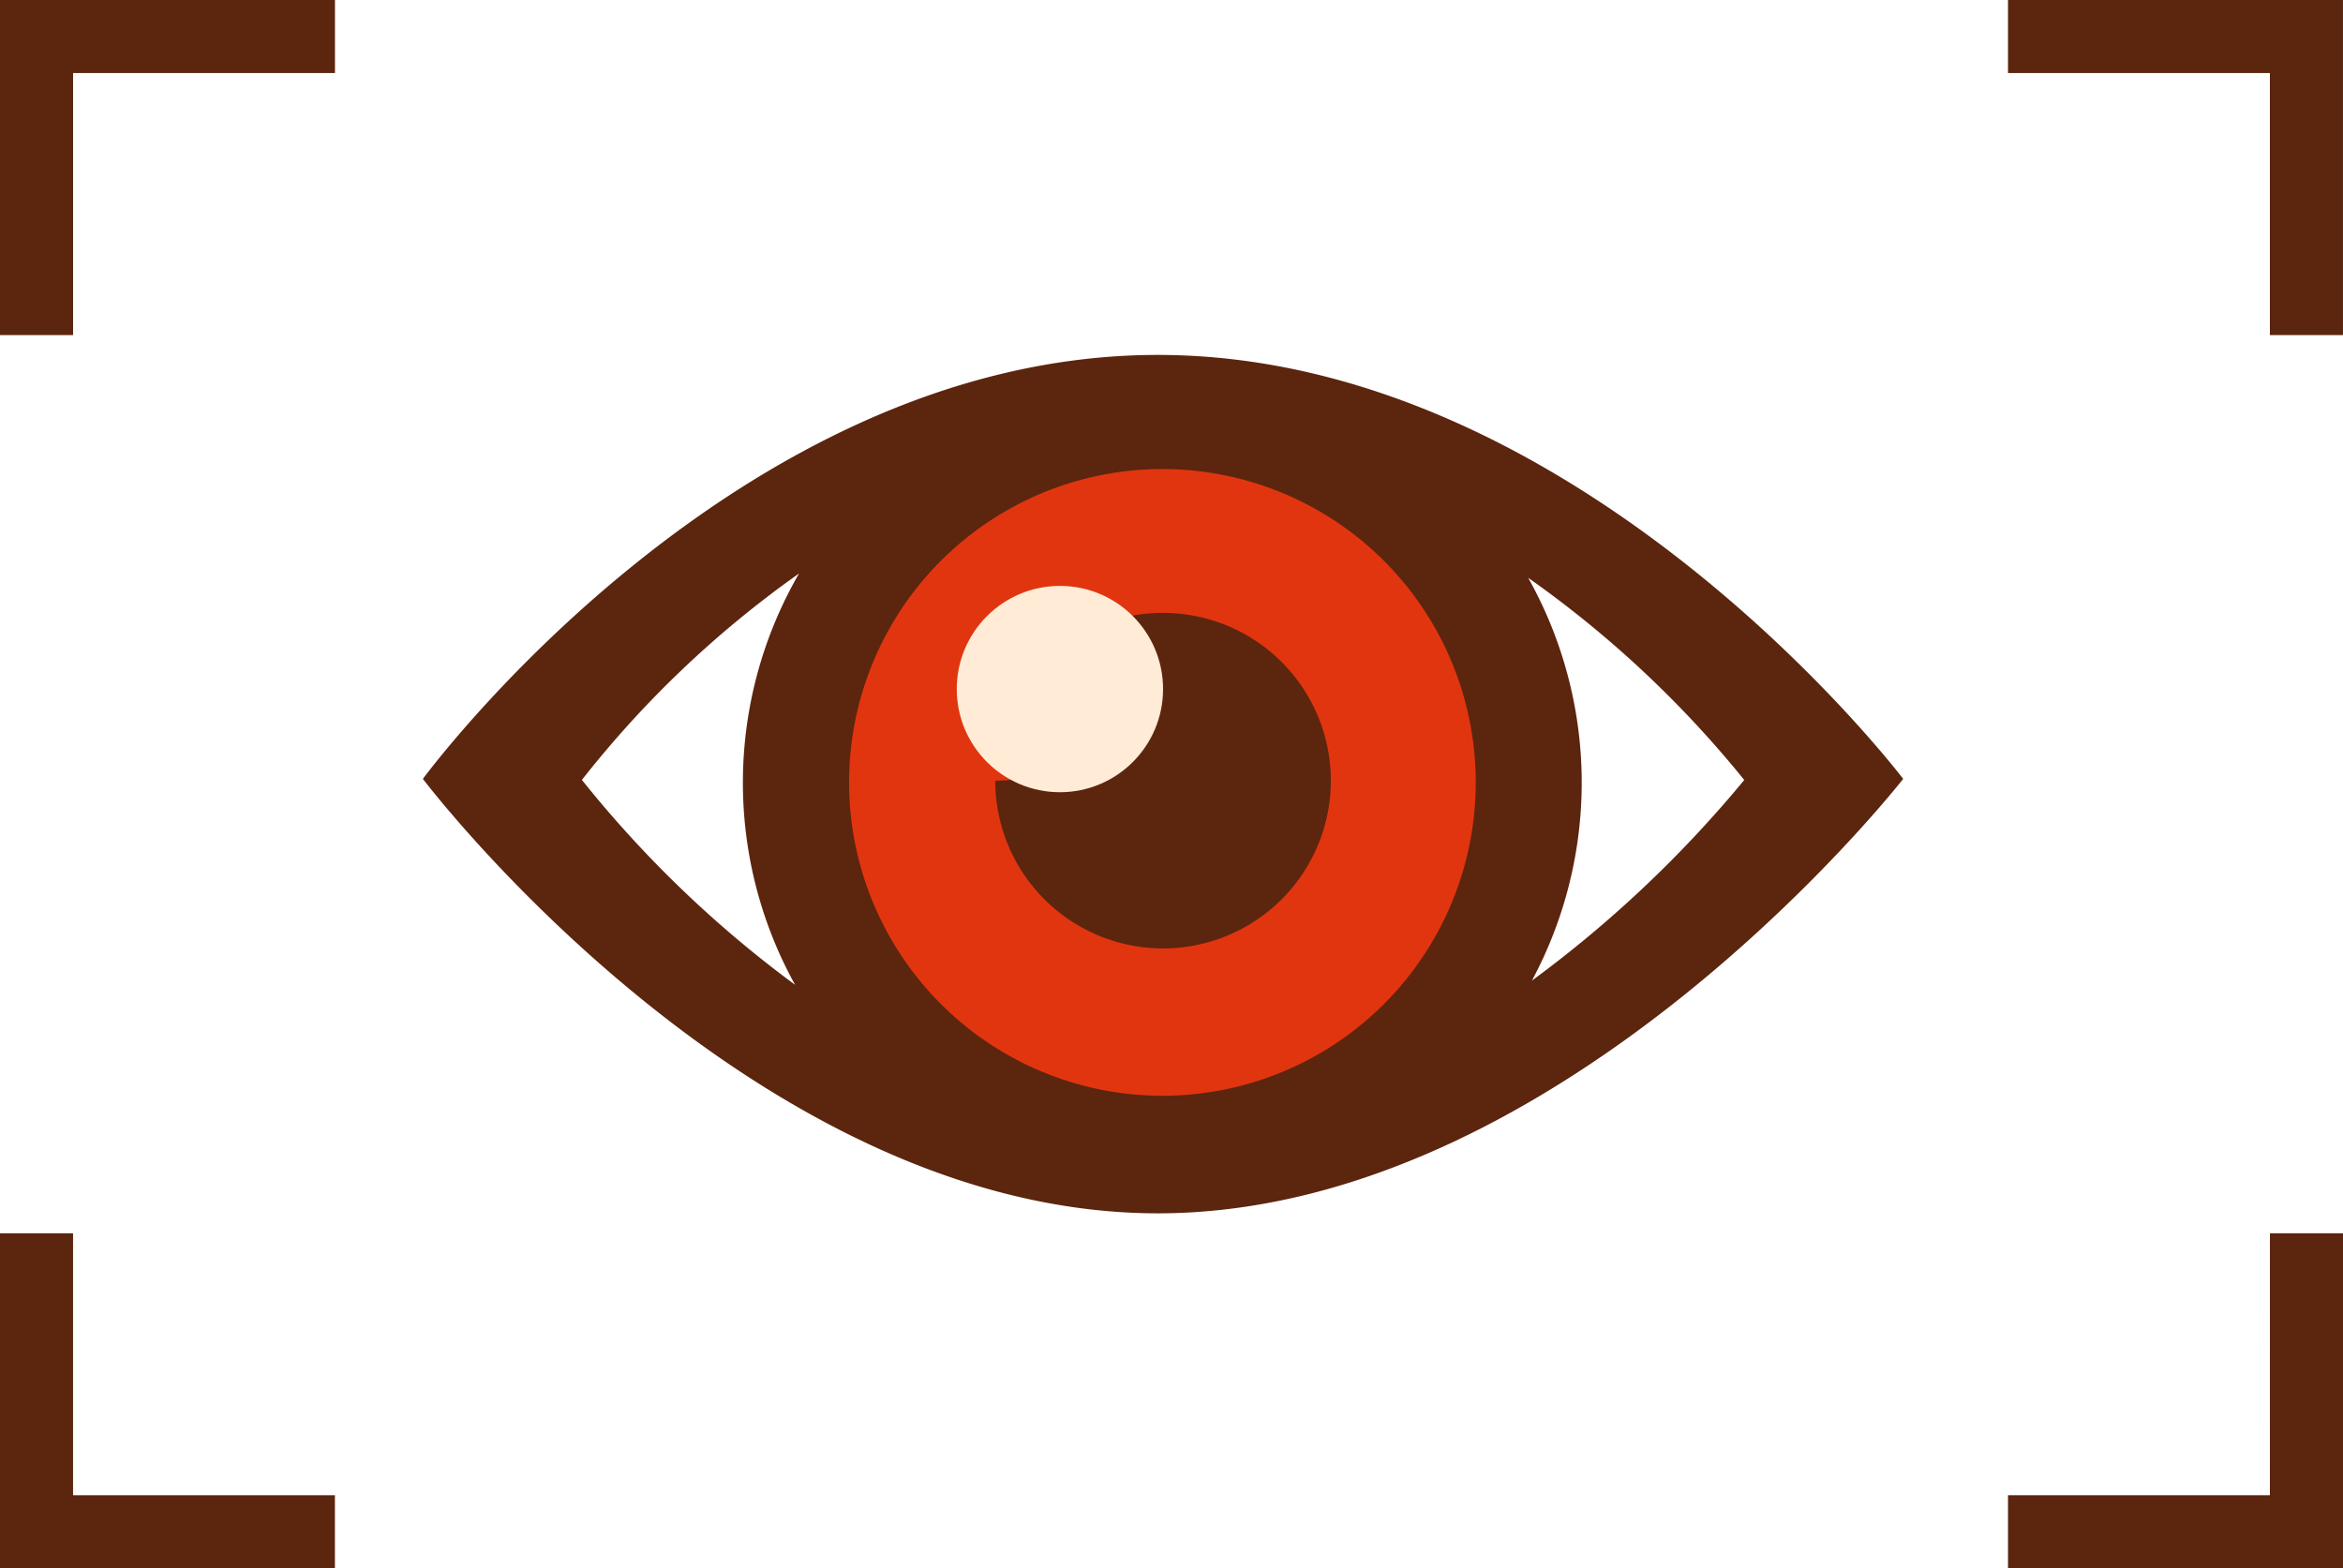 <?xml version="1.0" encoding="UTF-8"?> <svg xmlns="http://www.w3.org/2000/svg" width="93.876" height="62.833" viewBox="0 0 93.876 62.833"><defs><style> .prefix__cls-2{fill:#5c250e} </style></defs><g id="prefix__innovative_icon" data-name="innovative icon" transform="translate(-330.588 -316.074)"><circle id="prefix__Ellipse_11" cx="15.354" cy="15.354" r="15.354" data-name="Ellipse 11" transform="translate(362.607 332.459)" style="fill:#e13510"></circle><path id="prefix__Path_48" d="M385.067 337.084c-16.985 0-29.445 16.986-29.445 16.986s13.164 17.406 29.445 17.406 29.865-17.406 29.865-17.406-12.88-16.986-29.865-16.986zm.186 29.681a12.554 12.554 0 1 1 12.553-12.556 12.551 12.551 0 0 1-12.553 12.556zm-23.26-12.654a41.5 41.5 0 0 1 8.7-8.27 16.732 16.732 0 0 0-.159 16.479 45.487 45.487 0 0 1-8.54-8.208zm38.065 8.039a16.769 16.769 0 0 0-.151-16.136 42.869 42.869 0 0 1 8.657 8.1 47.485 47.485 0 0 1-8.506 8.037zM392 354.14a6.723 6.723 0 0 1-13.446 0c5.589 0 5.485-6.61 5.485-6.61a6.825 6.825 0 0 1 1.242-.11 6.723 6.723 0 0 1 6.719 6.72z" class="prefix__cls-2" data-name="Path 48" transform="translate(-8.09 -6.79)"></path><g id="prefix__Group_29" data-name="Group 29" transform="translate(330.588 316.074)"><g id="prefix__Group_28" data-name="Group 28"><path id="prefix__Path_49" d="M330.588 316.074V329.5h2.928V319h10.493v-2.928h-13.42z" class="prefix__cls-2" data-name="Path 49" transform="translate(-330.588 -316.074)"></path><path id="prefix__Path_50" d="M459.948 316.074h-10.493V319h10.493v10.5h2.928v-13.426z" class="prefix__cls-2" data-name="Path 50" transform="translate(-369.001 -316.074)"></path><path id="prefix__Path_51" d="M459.948 399.571h-10.493v2.929h13.422v-13.422h-2.928z" class="prefix__cls-2" data-name="Path 51" transform="translate(-369.001 -339.666)"></path><path id="prefix__Path_52" d="M333.515 389.078h-2.928V402.5h13.42v-2.928h-10.492z" class="prefix__cls-2" data-name="Path 52" transform="translate(-330.588 -339.666)"></path></g></g><circle id="prefix__Ellipse_12" cx="4.133" cy="4.133" r="4.133" data-name="Ellipse 12" transform="translate(368.922 339.548)" style="fill:#ffebd6"></circle></g></svg> 